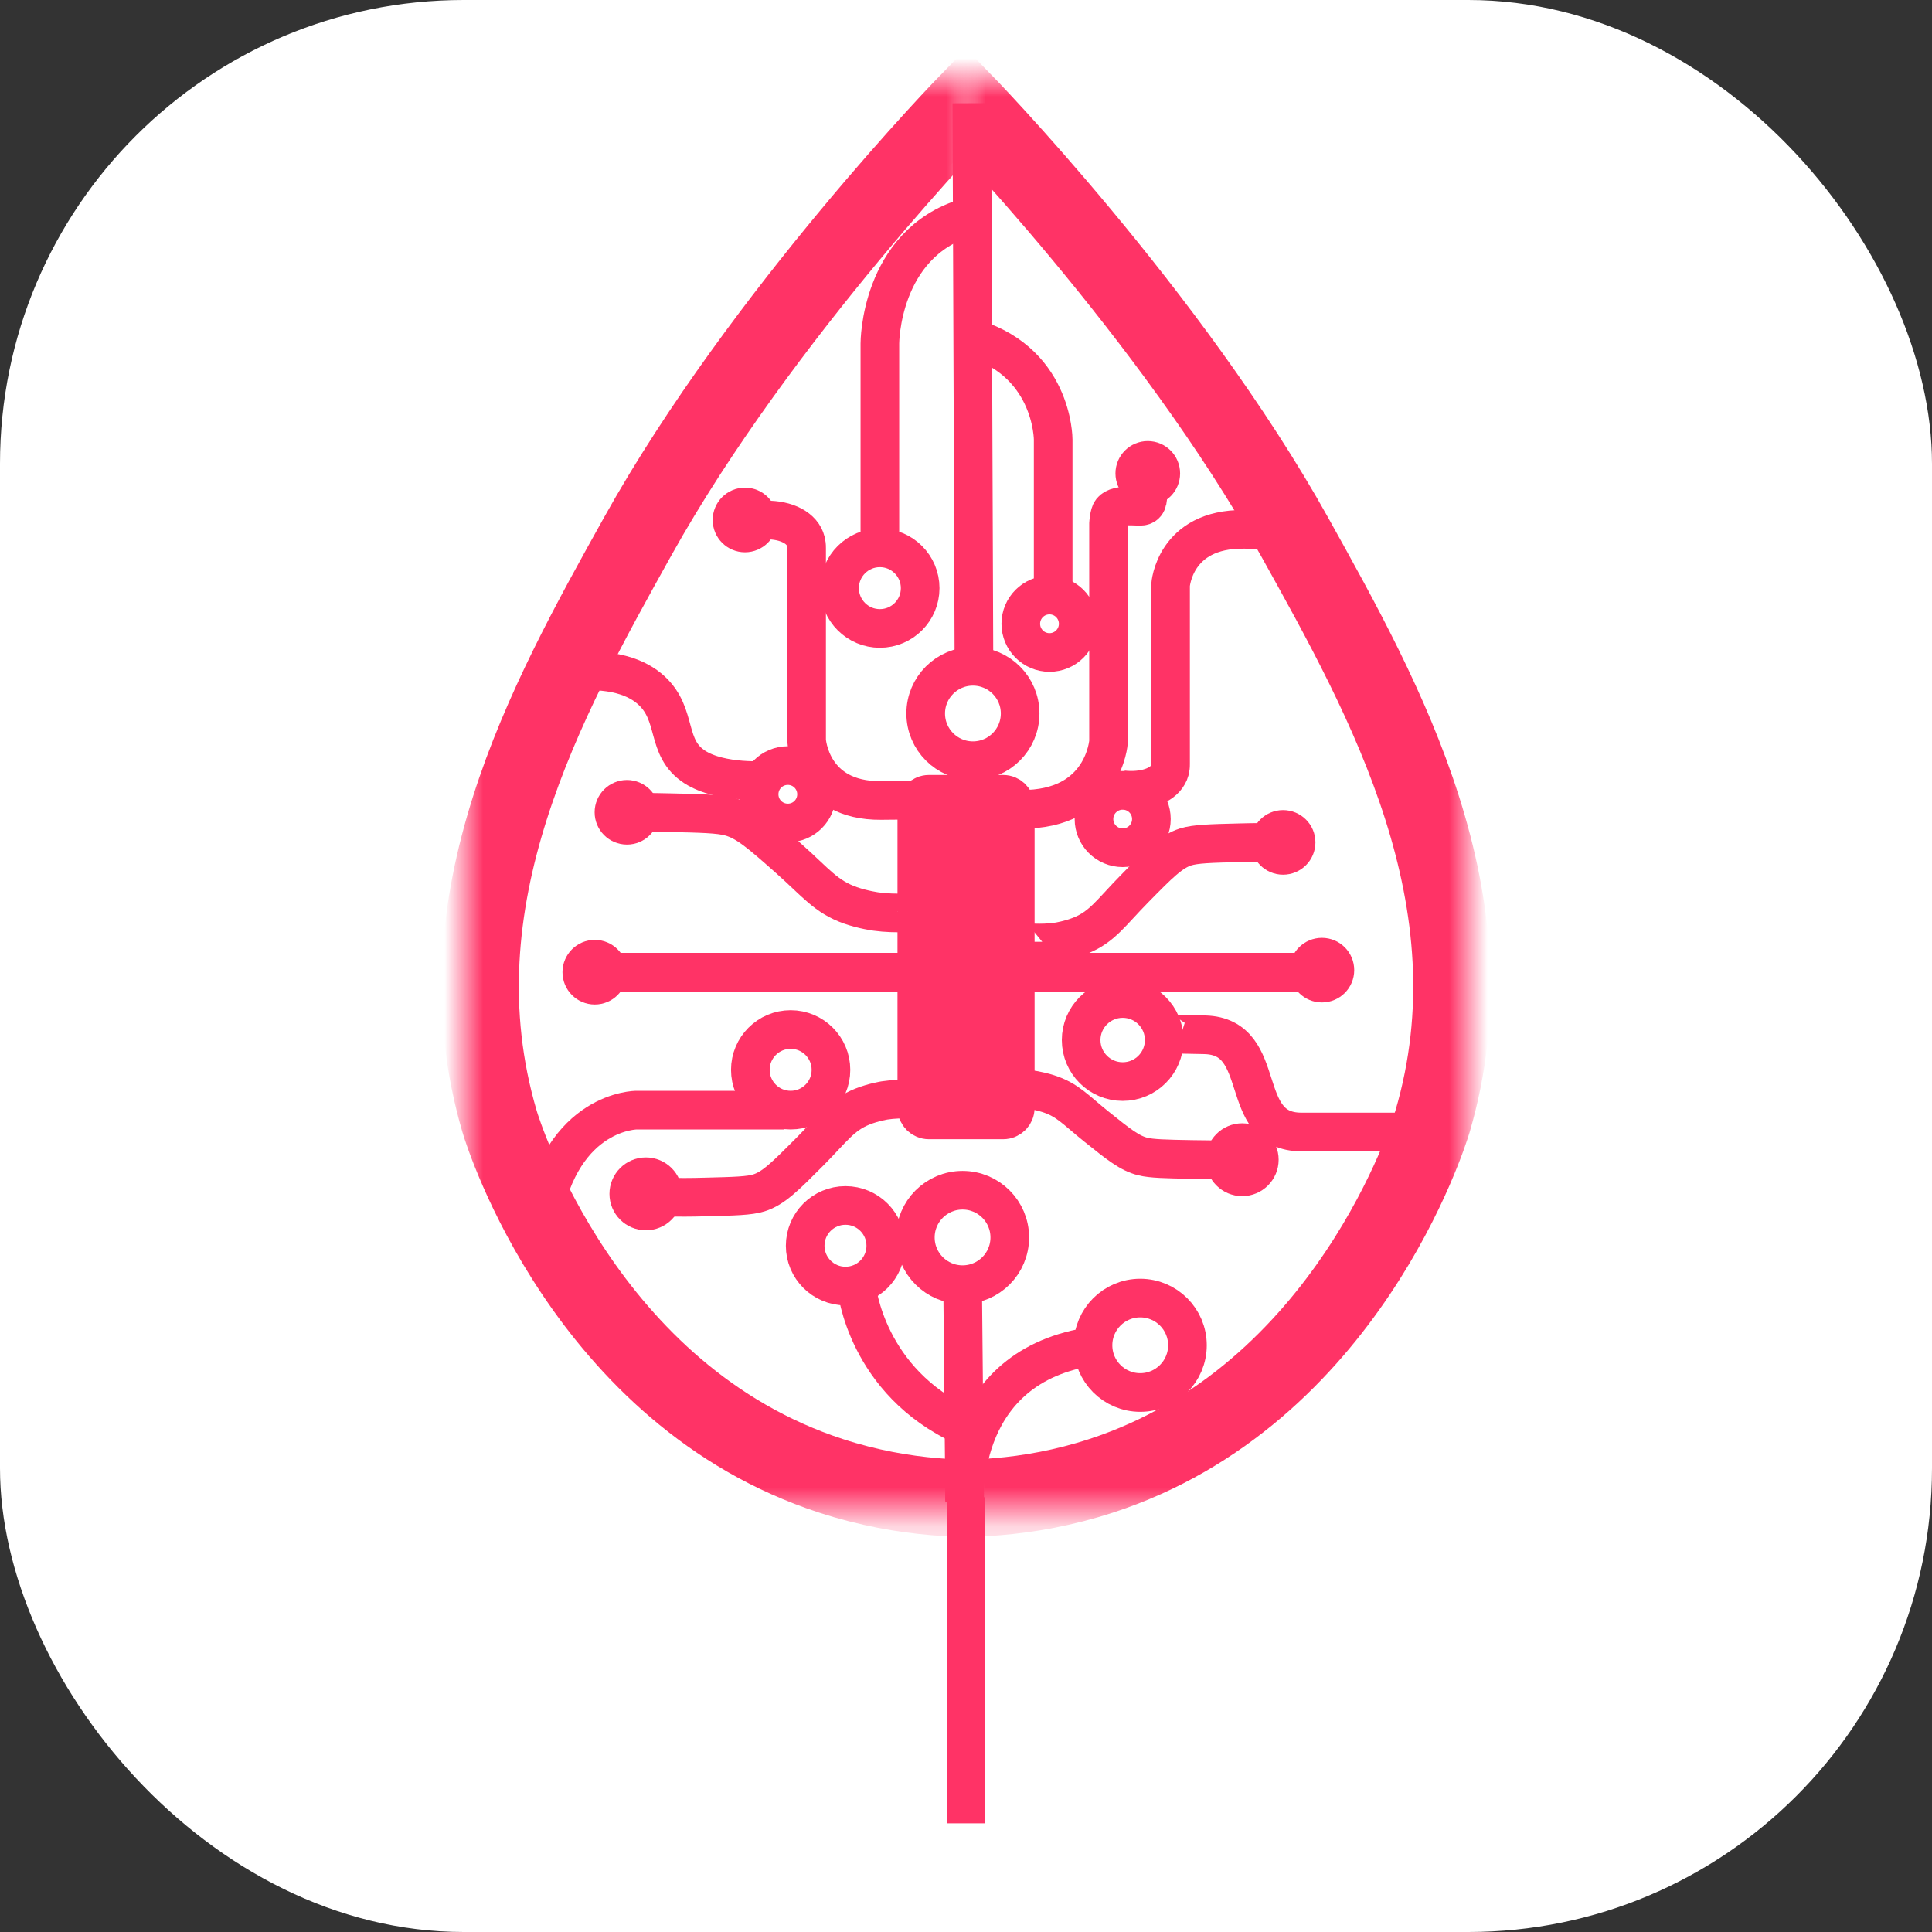<svg width="50" height="50" viewBox="0 0 50 50" fill="none" xmlns="http://www.w3.org/2000/svg">
<rect x="0" y="0" width="50" height="50" fill="#333333" stroke="none"/>
<rect width="50" height="50" rx="12" fill="white"/>
<mask id="mask0_257_75" style="mask-type:luminance" maskUnits="userSpaceOnUse" x="0" y="0" width="50" height="50">
<rect width="50" height="50" rx="12" fill="white"/>
</mask>
<g mask="url(#mask0_257_75)">
</g>
<mask id="mask1_257_75" style="mask-type:luminance" maskUnits="userSpaceOnUse" x="12" y="2" width="13" height="38">
<path d="M25 2H12V39.203H25V2Z" fill="white"/>
</mask>
<g mask="url(#mask1_257_75)">
<path d="M26.284 38.733C25.145 38.827 23.429 38.82 21.513 38.197C15.138 36.123 13.015 29.318 12.93 29.028C11.248 23.315 14.133 18.138 16.5 13.889C19.714 8.118 25.094 2.598 25.094 2.598C36.122 13.061 47.151 23.526 58.18 33.988" stroke="#FF3366" stroke-width="2" stroke-miterlimit="10"/>
</g>
<mask id="mask2_257_75" style="mask-type:luminance" maskUnits="userSpaceOnUse" x="25" y="2" width="13" height="38">
<path d="M38 2H25V39.203H38V2Z" fill="white"/>
</mask>
<g mask="url(#mask2_257_75)">
<path d="M23.718 38.733C24.857 38.827 26.573 38.82 28.489 38.197C34.864 36.123 36.986 29.318 37.072 29.028C38.753 23.315 35.869 18.138 33.502 13.889C30.288 8.118 24.908 2.598 24.908 2.598C13.879 13.061 2.851 23.526 -8.178 33.988" stroke="#FF3366" stroke-width="2" stroke-miterlimit="10"/>
</g>
<path d="M25 38.748V47.188" stroke="#FF3366" stroke-miterlimit="10"/>
<path d="M25.962 20.556H24.04C23.867 20.556 23.727 20.696 23.727 20.869V28.671C23.727 28.843 23.867 28.983 24.04 28.983H25.962C26.135 28.983 26.275 28.843 26.275 28.671V20.869C26.275 20.696 26.135 20.556 25.962 20.556Z" fill="#FF3366" stroke="#FF3366" stroke-miterlimit="10"/>
<path d="M24.966 38.85C24.966 38.839 24.949 36.919 24.947 36.911C24.947 36.87 24.911 33.115 24.911 33.075C24.93 34.999 24.947 36.926 24.966 38.85Z" fill="#FF3366" stroke="#FF3366" stroke-miterlimit="10"/>
<path d="M24.966 38.85C24.966 38.85 24.732 35.21 28.499 34.814" stroke="#FF3366" stroke-miterlimit="10"/>
<path d="M22.173 33.341C22.173 33.341 22.416 35.761 24.947 36.911" stroke="#FF3366" stroke-miterlimit="10"/>
<path d="M29.509 36.038C30.184 36.038 30.731 35.491 30.731 34.816C30.731 34.141 30.184 33.594 29.509 33.594C28.834 33.594 28.287 34.141 28.287 34.816C28.287 35.491 28.834 36.038 29.509 36.038Z" stroke="#FF3366" stroke-miterlimit="10"/>
<path d="M27.161 16.886C27.571 16.886 27.904 16.553 27.904 16.143C27.904 15.733 27.571 15.4 27.161 15.4C26.75 15.4 26.418 15.733 26.418 16.143C26.418 16.553 26.75 16.886 27.161 16.886Z" stroke="#FF3366" stroke-miterlimit="10"/>
<path d="M21.132 20.556C21.132 20.967 20.8 21.299 20.389 21.299C19.978 21.299 19.646 20.967 19.646 20.556C19.646 20.145 19.978 19.813 20.389 19.813C20.8 19.813 21.132 20.145 21.132 20.556Z" stroke="#FF3366" stroke-miterlimit="10"/>
<path d="M29.055 21.94C29.466 21.94 29.798 21.607 29.798 21.197C29.798 20.786 29.466 20.454 29.055 20.454C28.645 20.454 28.312 20.786 28.312 21.197C28.312 21.607 28.645 21.94 29.055 21.94Z" stroke="#FF3366" stroke-miterlimit="10"/>
<path d="M29.704 12.588C29.89 12.588 30.041 12.438 30.041 12.252C30.041 12.066 29.89 11.915 29.704 11.915C29.519 11.915 29.368 12.066 29.368 12.252C29.368 12.438 29.519 12.588 29.704 12.588Z" fill="#FF3366" stroke="#FF3366" stroke-miterlimit="10"/>
<path d="M19.28 13.793C19.466 13.793 19.616 13.642 19.616 13.457C19.616 13.271 19.466 13.12 19.28 13.12C19.094 13.12 18.944 13.271 18.944 13.457C18.944 13.642 19.094 13.793 19.28 13.793Z" fill="#FF3366" stroke="#FF3366" stroke-miterlimit="10"/>
<path d="M33.206 22.137C33.392 22.137 33.543 21.987 33.543 21.801C33.543 21.615 33.392 21.465 33.206 21.465C33.021 21.465 32.87 21.615 32.87 21.801C32.87 21.987 33.021 22.137 33.206 22.137Z" fill="#FF3366" stroke="#FF3366" stroke-miterlimit="10"/>
<path d="M34.211 25.443C34.397 25.443 34.547 25.293 34.547 25.107C34.547 24.921 34.397 24.771 34.211 24.771C34.025 24.771 33.874 24.921 33.874 25.107C33.874 25.293 34.025 25.443 34.211 25.443Z" fill="#FF3366" stroke="#FF3366" stroke-miterlimit="10"/>
<path d="M32.148 30.456C32.393 30.456 32.591 30.258 32.591 30.014C32.591 29.769 32.393 29.571 32.148 29.571C31.904 29.571 31.705 29.769 31.705 30.014C31.705 30.258 31.904 30.456 32.148 30.456Z" fill="#FF3366" stroke="#FF3366" stroke-miterlimit="10"/>
<path d="M16.715 31.34C16.96 31.34 17.158 31.142 17.158 30.897C17.158 30.653 16.96 30.454 16.715 30.454C16.471 30.454 16.273 30.653 16.273 30.897C16.273 31.142 16.471 31.34 16.715 31.34Z" fill="#FF3366" stroke="#FF3366" stroke-miterlimit="10"/>
<path d="M15.393 25.497C15.579 25.497 15.729 25.346 15.729 25.16C15.729 24.975 15.579 24.824 15.393 24.824C15.207 24.824 15.057 24.975 15.057 25.16C15.057 25.346 15.207 25.497 15.393 25.497Z" fill="#FF3366" stroke="#FF3366" stroke-miterlimit="10"/>
<path d="M16.226 21.358C16.411 21.358 16.562 21.208 16.562 21.022C16.562 20.836 16.411 20.686 16.226 20.686C16.04 20.686 15.889 20.836 15.889 21.022C15.889 21.208 16.04 21.358 16.226 21.358Z" fill="#FF3366" stroke="#FF3366" stroke-miterlimit="10"/>
<path d="M22.771 16.264C23.347 16.264 23.814 15.797 23.814 15.221C23.814 14.645 23.347 14.178 22.771 14.178C22.195 14.178 21.728 14.645 21.728 15.221C21.728 15.797 22.195 16.264 22.771 16.264Z" stroke="#FF3366" stroke-miterlimit="10"/>
<path d="M24.911 33.247C25.586 33.247 26.133 32.7 26.133 32.025C26.133 31.351 25.586 30.803 24.911 30.803C24.236 30.803 23.689 31.351 23.689 32.025C23.689 32.7 24.236 33.247 24.911 33.247Z" stroke="#FF3366" stroke-miterlimit="10"/>
<path d="M29.055 27.991C29.649 27.991 30.13 27.51 30.13 26.916C30.13 26.323 29.649 25.841 29.055 25.841C28.462 25.841 27.98 26.323 27.98 26.916C27.98 27.51 28.462 27.991 29.055 27.991Z" stroke="#FF3366" stroke-miterlimit="10"/>
<path d="M25.179 19.687C25.854 19.687 26.401 19.14 26.401 18.465C26.401 17.791 25.854 17.244 25.179 17.244C24.504 17.244 23.957 17.791 23.957 18.465C23.957 19.14 24.504 19.687 25.179 19.687Z" stroke="#FF3366" stroke-miterlimit="10"/>
<path d="M21.881 33.283C22.457 33.283 22.924 32.816 22.924 32.24C22.924 31.664 22.457 31.197 21.881 31.197C21.305 31.197 20.838 31.664 20.838 32.24C20.838 32.816 21.305 33.283 21.881 33.283Z" stroke="#FF3366" stroke-miterlimit="10"/>
<path d="M20.462 28.73C21.038 28.73 21.505 28.263 21.505 27.687C21.505 27.111 21.038 26.644 20.462 26.644C19.886 26.644 19.419 27.111 19.419 27.687C19.419 28.263 19.886 28.73 20.462 28.73Z" stroke="#FF3366" stroke-miterlimit="10"/>
<path d="M25.151 2.671L25.205 17.016" stroke="#FF3366" stroke-miterlimit="10"/>
<path d="M22.771 13.94V8.889C22.771 8.889 22.767 6.321 25.002 5.632" stroke="#FF3366" stroke-miterlimit="10"/>
<path d="M27.256 15.513V11.375C27.256 11.375 27.261 9.272 25.002 8.708" stroke="#FF3366" stroke-miterlimit="10"/>
<path d="M20.287 28.73H16.477C16.477 28.73 14.539 28.724 14.02 31.549" stroke="#FF3366" stroke-miterlimit="10"/>
<path d="M15.727 25.16H23.561" stroke="#FF3366" stroke-miterlimit="10"/>
<path d="M25.962 25.16H33.881" stroke="#FF3366" stroke-miterlimit="10"/>
<path d="M25.481 20.945C25.481 20.945 24.259 20.924 26.418 20.945C28.576 20.967 28.689 19.191 28.689 19.191V13.55C28.689 13.55 28.704 13.297 28.766 13.223C28.934 13.018 29.462 13.131 29.581 13.093C29.7 13.052 29.726 12.916 29.689 12.633" stroke="#FF3366" stroke-miterlimit="10"/>
<path d="M23.595 20.716C23.595 20.716 24.63 20.696 22.801 20.716C20.97 20.733 20.875 19.166 20.875 19.166V14.183C20.877 14.053 20.845 13.959 20.811 13.893C20.647 13.574 20.17 13.408 19.614 13.47" stroke="#FF3366" stroke-miterlimit="10"/>
<path d="M32.968 13.699C32.968 13.699 33.985 13.716 32.187 13.699C30.388 13.682 30.294 15.143 30.294 15.143V19.779C30.296 19.898 30.264 19.988 30.23 20.047C30.068 20.345 29.6 20.498 29.055 20.441" stroke="#FF3366" stroke-miterlimit="10"/>
<path d="M36.814 29.296C36.814 29.296 34.892 29.296 33.679 29.296C31.98 29.294 32.872 26.827 31.184 26.78C30.177 26.753 30.268 26.78 30.268 26.78" stroke="#FF3366" stroke-miterlimit="10"/>
<path d="M14.589 17.401C15.862 17.252 16.505 17.544 16.858 17.867C17.554 18.506 17.207 19.351 17.982 19.851C18.663 20.29 19.861 20.192 19.861 20.192" stroke="#FF3366" stroke-miterlimit="10"/>
<path d="M33.015 21.803C32.795 21.801 32.478 21.799 32.097 21.81C31.325 21.829 30.939 21.84 30.686 21.918C30.307 22.038 29.992 22.359 29.36 23.002C28.753 23.619 28.525 23.987 27.968 24.211C27.678 24.326 27.391 24.371 27.391 24.371C26.939 24.441 26.473 24.388 26.473 24.373L26.475 24.371" stroke="#FF3366" stroke-miterlimit="10"/>
<path d="M16.226 21.024C16.477 21.022 16.841 21.02 17.277 21.031C18.163 21.05 18.605 21.06 18.895 21.139C19.329 21.258 19.691 21.58 20.417 22.223C21.113 22.84 21.373 23.208 22.014 23.432C22.343 23.547 22.676 23.591 22.676 23.591C23.193 23.662 23.727 23.608 23.727 23.594L23.725 23.591" stroke="#FF3366" stroke-miterlimit="10"/>
<path d="M31.674 30.012C31.476 30.014 31.19 30.014 30.848 30.007C30.151 29.995 29.805 29.986 29.577 29.931C29.236 29.846 28.951 29.618 28.383 29.162C27.835 28.724 27.631 28.464 27.129 28.304C26.869 28.221 26.609 28.189 26.609 28.189C26.203 28.14 25.783 28.177 25.783 28.187C25.783 28.187 25.783 28.187 25.786 28.189" stroke="#FF3366" stroke-miterlimit="10"/>
<path d="M17.343 30.985C17.56 30.987 17.871 30.989 18.248 30.978C19.01 30.959 19.391 30.95 19.64 30.872C20.015 30.755 20.325 30.442 20.949 29.816C21.549 29.213 21.773 28.856 22.322 28.637C22.607 28.524 22.893 28.479 22.893 28.479C23.337 28.411 23.797 28.462 23.797 28.477L23.795 28.479" stroke="#FF3366" stroke-miterlimit="10"/>
</svg>
